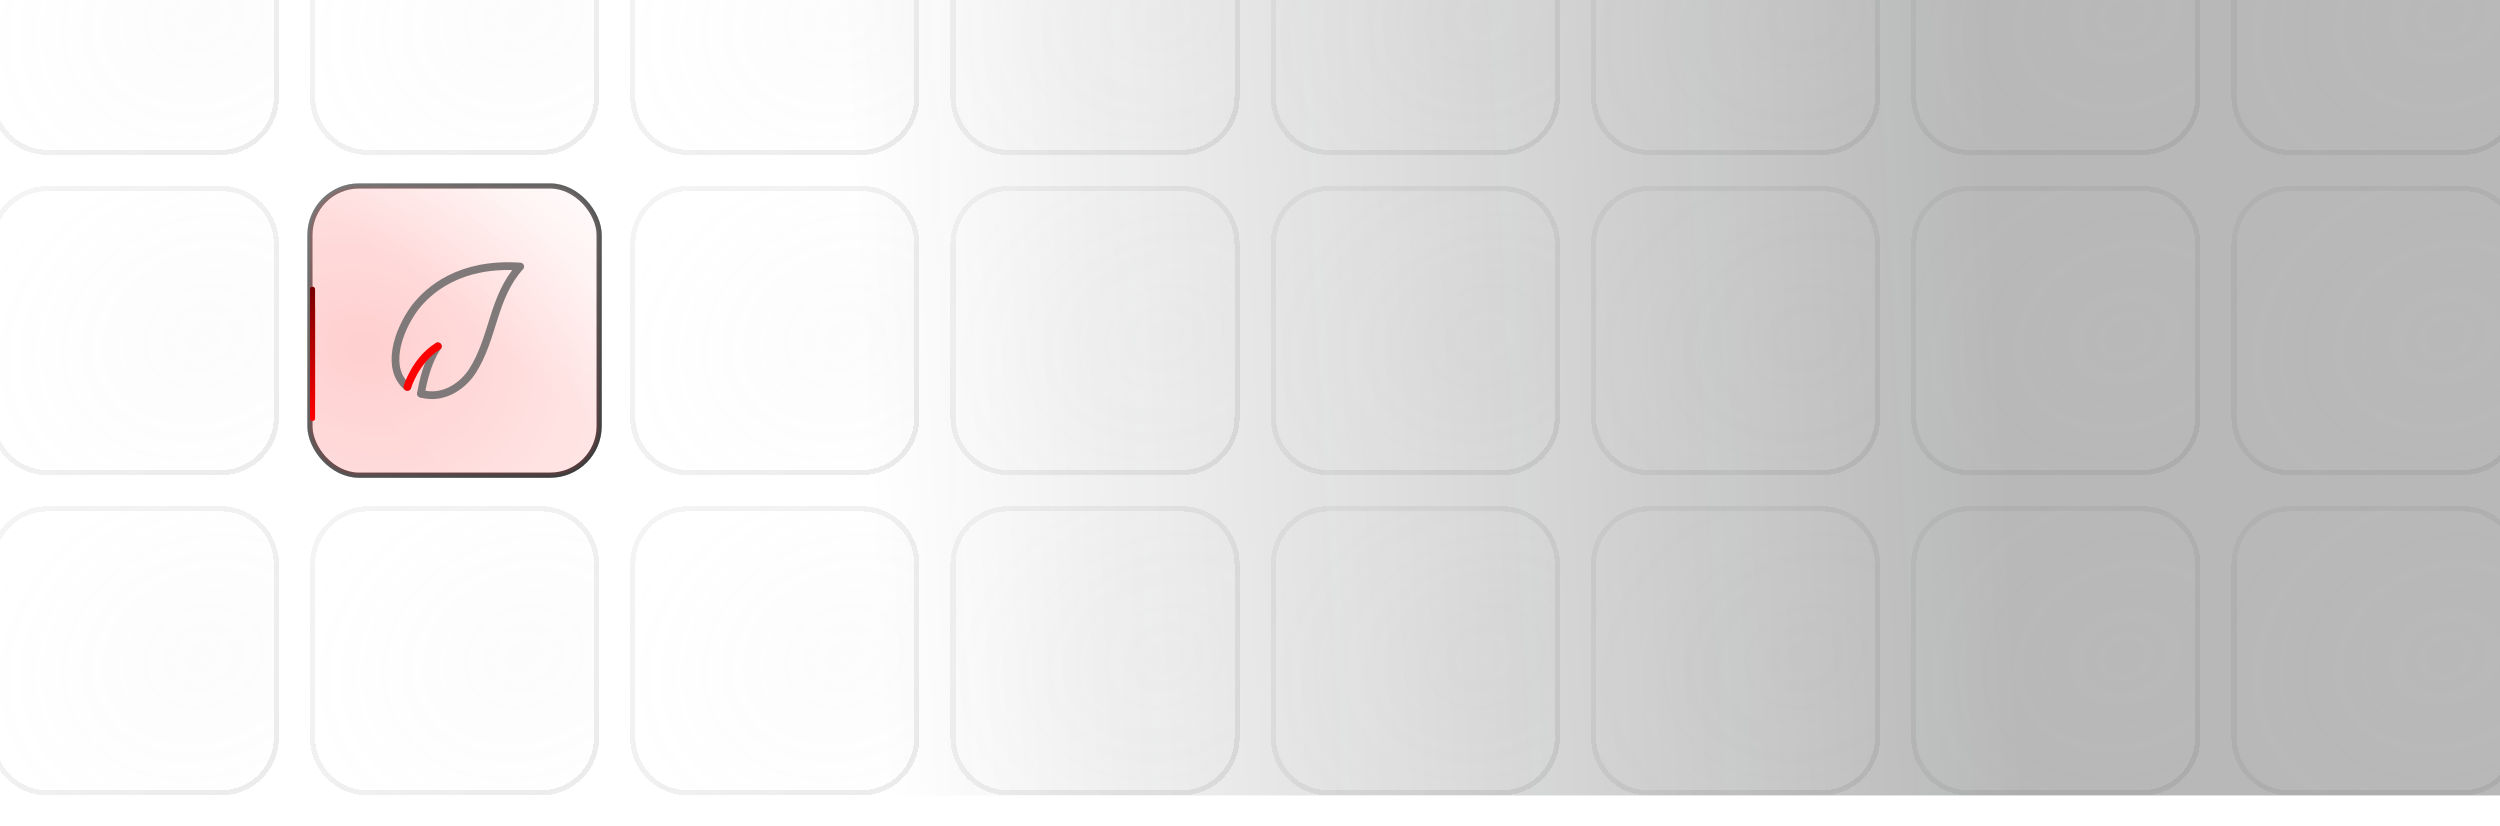 <?xml version="1.0" encoding="UTF-8"?> <svg xmlns="http://www.w3.org/2000/svg" width="484" height="160" viewBox="0 0 484 160" fill="none"><g style="mix-blend-mode:lighten"><rect width="540" height="180" transform="translate(488 154) rotate(-180)" fill="url(#paint0_linear_4415_3726)" fill-opacity="0.3"></rect><g filter="url(#filter0_d_4415_3726)"><path d="M443.2 154L476.8 154C482.986 154 488 148.986 488 142.8L488 109.2C488 103.014 482.986 98 476.8 98L443.2 98C437.014 98 432 103.014 432 109.2L432 142.8C432 148.986 437.014 154 443.2 154Z" fill="url(#paint1_radial_4415_3726)" fill-opacity="0.1" shape-rendering="crispEdges"></path><path d="M476.8 153.5L443.2 153.5C437.291 153.5 432.5 148.71 432.5 142.8L432.5 109.2C432.5 103.291 437.291 98.5 443.2 98.5L476.8 98.5C482.709 98.5 487.5 103.291 487.5 109.2L487.5 142.8C487.5 148.71 482.709 153.5 476.8 153.5Z" stroke="url(#paint2_linear_4415_3726)" stroke-opacity="0.1" shape-rendering="crispEdges"></path></g><g filter="url(#filter1_d_4415_3726)"><path d="M381.2 154L414.8 154C420.986 154 426 148.986 426 142.8L426 109.2C426 103.014 420.986 98 414.8 98L381.2 98C375.014 98 370 103.014 370 109.2L370 142.8C370 148.986 375.014 154 381.2 154Z" fill="url(#paint3_radial_4415_3726)" fill-opacity="0.1" shape-rendering="crispEdges"></path><path d="M414.8 153.5L381.2 153.5C375.291 153.5 370.5 148.71 370.5 142.8L370.5 109.2C370.5 103.291 375.291 98.5 381.2 98.5L414.8 98.5C420.709 98.5 425.5 103.291 425.5 109.2L425.5 142.8C425.5 148.71 420.709 153.5 414.8 153.5Z" stroke="url(#paint4_linear_4415_3726)" stroke-opacity="0.1" shape-rendering="crispEdges"></path></g><g filter="url(#filter2_d_4415_3726)"><path d="M319.2 154L352.8 154C358.986 154 364 148.986 364 142.8L364 109.2C364 103.014 358.986 98 352.8 98L319.2 98C313.014 98 308 103.014 308 109.2L308 142.8C308 148.986 313.014 154 319.2 154Z" fill="url(#paint5_radial_4415_3726)" fill-opacity="0.1" shape-rendering="crispEdges"></path><path d="M352.8 153.5L319.2 153.5C313.291 153.5 308.5 148.71 308.5 142.8L308.5 109.2C308.5 103.291 313.291 98.5 319.2 98.5L352.8 98.5C358.709 98.5 363.5 103.291 363.5 109.2L363.5 142.8C363.5 148.71 358.709 153.5 352.8 153.5Z" stroke="url(#paint6_linear_4415_3726)" stroke-opacity="0.1" shape-rendering="crispEdges"></path></g><g filter="url(#filter3_d_4415_3726)"><path d="M257.2 154L290.8 154C296.986 154 302 148.986 302 142.8L302 109.2C302 103.014 296.986 98 290.8 98L257.2 98C251.014 98 246 103.014 246 109.2L246 142.8C246 148.986 251.014 154 257.2 154Z" fill="url(#paint7_radial_4415_3726)" fill-opacity="0.1" shape-rendering="crispEdges"></path><path d="M290.8 153.5L257.2 153.5C251.291 153.5 246.5 148.709 246.5 142.8L246.5 109.2C246.5 103.291 251.291 98.5 257.2 98.5L290.8 98.5C296.709 98.5 301.5 103.291 301.5 109.2L301.5 142.8C301.5 148.709 296.709 153.5 290.8 153.5Z" stroke="url(#paint8_linear_4415_3726)" stroke-opacity="0.1" shape-rendering="crispEdges"></path></g><g filter="url(#filter4_d_4415_3726)"><path d="M195.2 154L228.8 154C234.986 154 240 148.986 240 142.8L240 109.2C240 103.014 234.986 98 228.8 98L195.2 98C189.014 98 184 103.014 184 109.2L184 142.8C184 148.986 189.014 154 195.2 154Z" fill="url(#paint9_radial_4415_3726)" fill-opacity="0.1" shape-rendering="crispEdges"></path><path d="M228.8 153.5L195.2 153.5C189.291 153.5 184.5 148.709 184.5 142.8L184.5 109.2C184.5 103.291 189.291 98.5 195.2 98.5L228.8 98.5C234.709 98.5 239.5 103.291 239.5 109.2L239.5 142.8C239.5 148.709 234.709 153.5 228.8 153.5Z" stroke="url(#paint10_linear_4415_3726)" stroke-opacity="0.1" shape-rendering="crispEdges"></path></g><g filter="url(#filter5_d_4415_3726)"><path d="M133.2 154L166.8 154C172.986 154 178 148.986 178 142.8L178 109.2C178 103.014 172.986 98 166.8 98L133.2 98C127.014 98 122 103.014 122 109.2L122 142.8C122 148.986 127.014 154 133.2 154Z" fill="url(#paint11_radial_4415_3726)" fill-opacity="0.1" shape-rendering="crispEdges"></path><path d="M166.8 153.5L133.2 153.5C127.291 153.5 122.5 148.709 122.5 142.8L122.5 109.2C122.5 103.291 127.291 98.5 133.2 98.5L166.8 98.5C172.709 98.5 177.5 103.291 177.5 109.2L177.5 142.8C177.5 148.709 172.709 153.5 166.8 153.5Z" stroke="url(#paint12_linear_4415_3726)" stroke-opacity="0.1" shape-rendering="crispEdges"></path></g><g filter="url(#filter6_d_4415_3726)"><path d="M71.2 154L104.8 154C110.986 154 116 148.986 116 142.8L116 109.2C116 103.014 110.986 98 104.8 98L71.2 98C65.014 98 60 103.014 60 109.2L60 142.8C60 148.986 65.014 154 71.2 154Z" fill="url(#paint13_radial_4415_3726)" fill-opacity="0.1" shape-rendering="crispEdges"></path><path d="M104.8 153.5L71.2 153.5C65.291 153.5 60.5 148.709 60.5 142.8L60.5 109.2C60.5 103.291 65.291 98.5 71.2 98.5L104.8 98.5C110.709 98.5 115.5 103.291 115.5 109.2L115.5 142.8C115.5 148.709 110.709 153.5 104.8 153.5Z" stroke="url(#paint14_linear_4415_3726)" stroke-opacity="0.1" shape-rendering="crispEdges"></path></g><g filter="url(#filter7_d_4415_3726)"><path d="M9.2 154L42.8 154C48.986 154 54 148.986 54 142.8L54 109.2C54 103.014 48.986 98 42.8 98L9.2 98C3.014 98 -2 103.014 -2 109.2L-2 142.8C-2 148.986 3.014 154 9.2 154Z" fill="url(#paint15_radial_4415_3726)" fill-opacity="0.1" shape-rendering="crispEdges"></path><path d="M42.8 153.5L9.2 153.5C3.291 153.5 -1.5 148.709 -1.5 142.8L-1.5 109.2C-1.5 103.291 3.291 98.5 9.2 98.5L42.8 98.5C48.709 98.5 53.5 103.291 53.5 109.2L53.5 142.8C53.5 148.709 48.709 153.5 42.8 153.5Z" stroke="url(#paint16_linear_4415_3726)" stroke-opacity="0.1" shape-rendering="crispEdges"></path></g><g filter="url(#filter8_d_4415_3726)"><path d="M443.2 92L476.8 92C482.986 92 488 86.986 488 80.8L488 47.2C488 41.014 482.986 36 476.8 36L443.2 36C437.014 36 432 41.014 432 47.2L432 80.8C432 86.986 437.014 92 443.2 92Z" fill="url(#paint17_radial_4415_3726)" fill-opacity="0.1" shape-rendering="crispEdges"></path><path d="M476.8 91.5L443.2 91.5C437.291 91.5 432.5 86.71 432.5 80.8L432.5 47.2C432.5 41.291 437.291 36.5 443.2 36.5L476.8 36.5C482.709 36.5 487.5 41.291 487.5 47.2L487.5 80.8C487.5 86.71 482.709 91.5 476.8 91.5Z" stroke="url(#paint18_linear_4415_3726)" stroke-opacity="0.1" shape-rendering="crispEdges"></path></g><g filter="url(#filter9_d_4415_3726)"><path d="M381.2 92L414.8 92C420.986 92 426 86.986 426 80.8L426 47.2C426 41.014 420.986 36 414.8 36L381.2 36C375.014 36 370 41.014 370 47.2L370 80.8C370 86.986 375.014 92 381.2 92Z" fill="url(#paint19_radial_4415_3726)" fill-opacity="0.1" shape-rendering="crispEdges"></path><path d="M414.8 91.5L381.2 91.5C375.291 91.5 370.5 86.71 370.5 80.8L370.5 47.2C370.5 41.291 375.291 36.5 381.2 36.5L414.8 36.5C420.709 36.5 425.5 41.291 425.5 47.2L425.5 80.8C425.5 86.71 420.709 91.5 414.8 91.5Z" stroke="url(#paint20_linear_4415_3726)" stroke-opacity="0.1" shape-rendering="crispEdges"></path></g><g filter="url(#filter10_d_4415_3726)"><path d="M319.2 92L352.8 92C358.986 92 364 86.986 364 80.8L364 47.2C364 41.014 358.986 36 352.8 36L319.2 36C313.014 36 308 41.014 308 47.2L308 80.8C308 86.986 313.014 92 319.2 92Z" fill="url(#paint21_radial_4415_3726)" fill-opacity="0.1" shape-rendering="crispEdges"></path><path d="M352.8 91.5L319.2 91.5C313.291 91.5 308.5 86.71 308.5 80.8L308.5 47.2C308.5 41.291 313.291 36.5 319.2 36.5L352.8 36.5C358.709 36.5 363.5 41.291 363.5 47.2L363.5 80.8C363.5 86.71 358.709 91.5 352.8 91.5Z" stroke="url(#paint22_linear_4415_3726)" stroke-opacity="0.1" shape-rendering="crispEdges"></path></g><g filter="url(#filter11_d_4415_3726)"><path d="M257.2 92L290.8 92C296.986 92 302 86.986 302 80.8L302 47.2C302 41.014 296.986 36 290.8 36L257.2 36C251.014 36 246 41.014 246 47.2L246 80.8C246 86.986 251.014 92 257.2 92Z" fill="url(#paint23_radial_4415_3726)" fill-opacity="0.1" shape-rendering="crispEdges"></path><path d="M290.8 91.5L257.2 91.5C251.291 91.5 246.5 86.71 246.5 80.8L246.5 47.2C246.5 41.291 251.291 36.5 257.2 36.5L290.8 36.5C296.709 36.5 301.5 41.291 301.5 47.2L301.5 80.8C301.5 86.71 296.709 91.5 290.8 91.5Z" stroke="url(#paint24_linear_4415_3726)" stroke-opacity="0.1" shape-rendering="crispEdges"></path></g><g filter="url(#filter12_d_4415_3726)"><path d="M195.2 92L228.8 92C234.986 92 240 86.986 240 80.8L240 47.2C240 41.014 234.986 36 228.8 36L195.2 36C189.014 36 184 41.014 184 47.2L184 80.8C184 86.986 189.014 92 195.2 92Z" fill="url(#paint25_radial_4415_3726)" fill-opacity="0.1" shape-rendering="crispEdges"></path><path d="M228.8 91.5L195.2 91.5C189.291 91.5 184.5 86.71 184.5 80.8L184.5 47.2C184.5 41.291 189.291 36.5 195.2 36.5L228.8 36.5C234.709 36.5 239.5 41.291 239.5 47.2L239.5 80.8C239.5 86.71 234.709 91.5 228.8 91.5Z" stroke="url(#paint26_linear_4415_3726)" stroke-opacity="0.1" shape-rendering="crispEdges"></path></g><g filter="url(#filter13_d_4415_3726)"><path d="M133.2 92L166.8 92C172.986 92 178 86.986 178 80.8L178 47.2C178 41.014 172.986 36 166.8 36L133.2 36C127.014 36 122 41.014 122 47.2L122 80.8C122 86.986 127.014 92 133.2 92Z" fill="url(#paint27_radial_4415_3726)" fill-opacity="0.1" shape-rendering="crispEdges"></path><path d="M166.8 91.5L133.2 91.5C127.291 91.5 122.5 86.71 122.5 80.8L122.5 47.2C122.5 41.291 127.291 36.5 133.2 36.5L166.8 36.5C172.709 36.5 177.5 41.291 177.5 47.2L177.5 80.8C177.5 86.71 172.709 91.5 166.8 91.5Z" stroke="url(#paint28_linear_4415_3726)" stroke-opacity="0.1" shape-rendering="crispEdges"></path></g><g filter="url(#filter14_d_4415_3726)"><rect x="116" y="92" width="56" height="56" rx="9.5" transform="rotate(-180 116 92)" fill="url(#paint29_radial_4415_3726)" fill-opacity="0.1"></rect><rect x="116" y="92" width="56" height="56" rx="9.5" transform="rotate(-180 116 92)" stroke="url(#paint30_linear_4415_3726)"></rect><rect x="116" y="92" width="56" height="56" rx="9.5" transform="rotate(-180 116 92)" stroke="black" stroke-opacity="0.2"></rect><g clip-path="url(#clip0_4415_3726)"><rect x="116" y="92" width="56" height="56" rx="9.5" transform="rotate(-180 116 92)" fill="url(#paint31_linear_4415_3726)" fill-opacity="0.1"></rect><rect x="116" y="92" width="56" height="56" rx="9.5" transform="rotate(-180 116 92)" fill="url(#paint32_linear_4415_3726)" fill-opacity="0.2"></rect><path d="M81.51 76.21C85.45 77.355 89.27 75.11 91.41 71.925C95.605 65.41 95.33 57.545 100.715 51.605C89.005 50.79 82.945 56.145 80.285 59.62C76.87 64.29 74.655 71.46 78.865 74.91" stroke="#807979" stroke-width="1.5" stroke-linecap="round" stroke-linejoin="round"></path><path d="M81.51 76.21C81.51 76.21 82.225 70.715 84.765 67.045" stroke="#807979" stroke-width="1.5" stroke-linecap="round" stroke-linejoin="round"></path><path d="M84.765 67.045C80.445 69.685 78.865 74.91 78.865 74.91" stroke="#FF0000" stroke-width="1.5" stroke-linecap="round" stroke-linejoin="round"></path><g filter="url(#filter16_f_4415_3726)"><line x1="60.5" y1="77.5" x2="60.5" y2="59.5" stroke="url(#paint33_linear_4415_3726)" stroke-linecap="round"></line></g><g filter="url(#filter17_f_4415_3726)"><path d="M60.5 81L60.5 56" stroke="url(#paint34_linear_4415_3726)" stroke-linecap="round"></path></g></g></g><g filter="url(#filter18_d_4415_3726)"><path d="M9.2 92L42.8 92C48.986 92 54 86.986 54 80.8L54 47.2C54 41.014 48.986 36 42.8 36L9.2 36C3.014 36 -2 41.014 -2 47.2L-2 80.8C-2 86.986 3.014 92 9.2 92Z" fill="url(#paint35_radial_4415_3726)" fill-opacity="0.1" shape-rendering="crispEdges"></path><path d="M42.8 91.5L9.2 91.5C3.291 91.5 -1.5 86.71 -1.5 80.8L-1.5 47.2C-1.5 41.291 3.291 36.5 9.2 36.5L42.8 36.5C48.709 36.5 53.5 41.291 53.5 47.2L53.5 80.8C53.5 86.71 48.709 91.5 42.8 91.5Z" stroke="url(#paint36_linear_4415_3726)" stroke-opacity="0.1" shape-rendering="crispEdges"></path></g><g filter="url(#filter19_d_4415_3726)"><path d="M443.2 30L476.8 30C482.986 30 488 24.986 488 18.8L488 -14.8C488 -20.985 482.986 -26 476.8 -26L443.2 -26C437.014 -26 432 -20.985 432 -14.8L432 18.8C432 24.986 437.014 30 443.2 30Z" fill="url(#paint37_radial_4415_3726)" fill-opacity="0.1" shape-rendering="crispEdges"></path><path d="M476.8 29.5L443.2 29.5C437.291 29.5 432.5 24.709 432.5 18.8L432.5 -14.8C432.5 -20.709 437.291 -25.5 443.2 -25.5L476.8 -25.5C482.709 -25.5 487.5 -20.709 487.5 -14.8L487.5 18.8C487.5 24.709 482.709 29.5 476.8 29.5Z" stroke="url(#paint38_linear_4415_3726)" stroke-opacity="0.1" shape-rendering="crispEdges"></path></g><g filter="url(#filter20_d_4415_3726)"><path d="M381.2 30L414.8 30C420.986 30 426 24.986 426 18.8L426 -14.8C426 -20.985 420.986 -26 414.8 -26L381.2 -26C375.014 -26 370 -20.985 370 -14.8L370 18.8C370 24.986 375.014 30 381.2 30Z" fill="url(#paint39_radial_4415_3726)" fill-opacity="0.1" shape-rendering="crispEdges"></path><path d="M414.8 29.5L381.2 29.5C375.291 29.5 370.5 24.709 370.5 18.8L370.5 -14.8C370.5 -20.709 375.291 -25.5 381.2 -25.5L414.8 -25.5C420.709 -25.5 425.5 -20.709 425.5 -14.8L425.5 18.8C425.5 24.709 420.709 29.5 414.8 29.5Z" stroke="url(#paint40_linear_4415_3726)" stroke-opacity="0.1" shape-rendering="crispEdges"></path></g><g filter="url(#filter21_d_4415_3726)"><path d="M319.2 30L352.8 30C358.986 30 364 24.986 364 18.8L364 -14.8C364 -20.985 358.986 -26 352.8 -26L319.2 -26C313.014 -26 308 -20.985 308 -14.8L308 18.8C308 24.986 313.014 30 319.2 30Z" fill="url(#paint41_radial_4415_3726)" fill-opacity="0.1" shape-rendering="crispEdges"></path><path d="M352.8 29.5L319.2 29.5C313.291 29.5 308.5 24.709 308.5 18.8L308.5 -14.8C308.5 -20.709 313.291 -25.5 319.2 -25.5L352.8 -25.5C358.709 -25.5 363.5 -20.709 363.5 -14.8L363.5 18.8C363.5 24.709 358.709 29.5 352.8 29.5Z" stroke="url(#paint42_linear_4415_3726)" stroke-opacity="0.1" shape-rendering="crispEdges"></path></g><g filter="url(#filter22_d_4415_3726)"><path d="M257.2 30L290.8 30C296.986 30 302 24.986 302 18.8L302 -14.8C302 -20.985 296.986 -26 290.8 -26L257.2 -26C251.014 -26 246 -20.985 246 -14.8L246 18.8C246 24.986 251.014 30 257.2 30Z" fill="url(#paint43_radial_4415_3726)" fill-opacity="0.1" shape-rendering="crispEdges"></path><path d="M290.8 29.5L257.2 29.5C251.291 29.5 246.5 24.709 246.5 18.8L246.5 -14.8C246.5 -20.709 251.291 -25.5 257.2 -25.5L290.8 -25.5C296.709 -25.5 301.5 -20.709 301.5 -14.8L301.5 18.8C301.5 24.709 296.709 29.5 290.8 29.5Z" stroke="url(#paint44_linear_4415_3726)" stroke-opacity="0.1" shape-rendering="crispEdges"></path></g><g filter="url(#filter23_d_4415_3726)"><path d="M195.2 30L228.8 30C234.986 30 240 24.986 240 18.8L240 -14.8C240 -20.985 234.986 -26 228.8 -26L195.2 -26C189.014 -26 184 -20.985 184 -14.8L184 18.8C184 24.986 189.014 30 195.2 30Z" fill="url(#paint45_radial_4415_3726)" fill-opacity="0.1" shape-rendering="crispEdges"></path><path d="M228.8 29.5L195.2 29.5C189.291 29.5 184.5 24.709 184.5 18.8L184.5 -14.8C184.5 -20.709 189.291 -25.5 195.2 -25.5L228.8 -25.5C234.709 -25.5 239.5 -20.709 239.5 -14.8L239.5 18.8C239.5 24.709 234.709 29.5 228.8 29.5Z" stroke="url(#paint46_linear_4415_3726)" stroke-opacity="0.1" shape-rendering="crispEdges"></path></g><g filter="url(#filter24_d_4415_3726)"><path d="M133.2 30L166.8 30C172.986 30 178 24.986 178 18.8L178 -14.8C178 -20.985 172.986 -26 166.8 -26L133.2 -26C127.014 -26 122 -20.985 122 -14.8L122 18.8C122 24.986 127.014 30 133.2 30Z" fill="url(#paint47_radial_4415_3726)" fill-opacity="0.1" shape-rendering="crispEdges"></path><path d="M166.8 29.5L133.2 29.5C127.291 29.5 122.5 24.709 122.5 18.8L122.5 -14.8C122.5 -20.709 127.291 -25.5 133.2 -25.5L166.8 -25.5C172.709 -25.5 177.5 -20.709 177.5 -14.8L177.5 18.8C177.5 24.709 172.709 29.5 166.8 29.5Z" stroke="url(#paint48_linear_4415_3726)" stroke-opacity="0.1" shape-rendering="crispEdges"></path></g><g filter="url(#filter25_d_4415_3726)"><path d="M71.2 30L104.8 30C110.986 30 116 24.986 116 18.8L116 -14.8C116 -20.986 110.986 -26 104.8 -26L71.2 -26C65.014 -26 60 -20.986 60 -14.8L60 18.8C60 24.986 65.014 30 71.2 30Z" fill="url(#paint49_radial_4415_3726)" fill-opacity="0.1" shape-rendering="crispEdges"></path><path d="M104.8 29.5L71.2 29.5C65.291 29.5 60.5 24.709 60.5 18.8L60.5 -14.8C60.5 -20.709 65.291 -25.5 71.2 -25.5L104.8 -25.5C110.709 -25.5 115.5 -20.709 115.5 -14.8L115.5 18.8C115.5 24.709 110.709 29.5 104.8 29.5Z" stroke="url(#paint50_linear_4415_3726)" stroke-opacity="0.1" shape-rendering="crispEdges"></path></g><g filter="url(#filter26_d_4415_3726)"><path d="M9.2 30L42.8 30C48.986 30 54 24.986 54 18.8L54 -14.8C54 -20.986 48.986 -26 42.8 -26L9.2 -26C3.014 -26 -2 -20.986 -2 -14.8L-2 18.8C-2 24.986 3.014 30 9.2 30Z" fill="url(#paint51_radial_4415_3726)" fill-opacity="0.1" shape-rendering="crispEdges"></path><path d="M42.8 29.5L9.2 29.5C3.291 29.5 -1.5 24.709 -1.5 18.8L-1.5 -14.8C-1.5 -20.709 3.291 -25.5 9.2 -25.5L42.8 -25.5C48.709 -25.5 53.5 -20.709 53.5 -14.8L53.5 18.8C53.5 24.709 48.709 29.5 42.8 29.5Z" stroke="url(#paint52_linear_4415_3726)" stroke-opacity="0.1" shape-rendering="crispEdges"></path></g></g><defs><filter id="filter0_d_4415_3726" x="426" y="92" width="68" height="68" filterUnits="userSpaceOnUse" color-interpolation-filters="sRGB"><feFlood flood-opacity="0" result="BackgroundImageFix"></feFlood><feColorMatrix in="SourceAlpha" type="matrix" values="0 0 0 0 0 0 0 0 0 0 0 0 0 0 0 0 0 0 127 0" result="hardAlpha"></feColorMatrix><feOffset></feOffset><feGaussianBlur stdDeviation="3"></feGaussianBlur><feComposite in2="hardAlpha" operator="out"></feComposite><feColorMatrix type="matrix" values="0 0 0 0 0 0 0 0 0 0 0 0 0 0 0 0 0 0 0.18 0"></feColorMatrix><feBlend mode="normal" in2="BackgroundImageFix" result="effect1_dropShadow_4415_3726"></feBlend><feBlend mode="normal" in="SourceGraphic" in2="effect1_dropShadow_4415_3726" result="shape"></feBlend></filter><filter id="filter1_d_4415_3726" x="364" y="92" width="68" height="68" filterUnits="userSpaceOnUse" color-interpolation-filters="sRGB"><feFlood flood-opacity="0" result="BackgroundImageFix"></feFlood><feColorMatrix in="SourceAlpha" type="matrix" values="0 0 0 0 0 0 0 0 0 0 0 0 0 0 0 0 0 0 127 0" result="hardAlpha"></feColorMatrix><feOffset></feOffset><feGaussianBlur stdDeviation="3"></feGaussianBlur><feComposite in2="hardAlpha" operator="out"></feComposite><feColorMatrix type="matrix" values="0 0 0 0 0 0 0 0 0 0 0 0 0 0 0 0 0 0 0.18 0"></feColorMatrix><feBlend mode="normal" in2="BackgroundImageFix" result="effect1_dropShadow_4415_3726"></feBlend><feBlend mode="normal" in="SourceGraphic" in2="effect1_dropShadow_4415_3726" result="shape"></feBlend></filter><filter id="filter2_d_4415_3726" x="302" y="92" width="68" height="68" filterUnits="userSpaceOnUse" color-interpolation-filters="sRGB"><feFlood flood-opacity="0" result="BackgroundImageFix"></feFlood><feColorMatrix in="SourceAlpha" type="matrix" values="0 0 0 0 0 0 0 0 0 0 0 0 0 0 0 0 0 0 127 0" result="hardAlpha"></feColorMatrix><feOffset></feOffset><feGaussianBlur stdDeviation="3"></feGaussianBlur><feComposite in2="hardAlpha" operator="out"></feComposite><feColorMatrix type="matrix" values="0 0 0 0 0 0 0 0 0 0 0 0 0 0 0 0 0 0 0.18 0"></feColorMatrix><feBlend mode="normal" in2="BackgroundImageFix" result="effect1_dropShadow_4415_3726"></feBlend><feBlend mode="normal" in="SourceGraphic" in2="effect1_dropShadow_4415_3726" result="shape"></feBlend></filter><filter id="filter3_d_4415_3726" x="240" y="92" width="68" height="68" filterUnits="userSpaceOnUse" color-interpolation-filters="sRGB"><feFlood flood-opacity="0" result="BackgroundImageFix"></feFlood><feColorMatrix in="SourceAlpha" type="matrix" values="0 0 0 0 0 0 0 0 0 0 0 0 0 0 0 0 0 0 127 0" result="hardAlpha"></feColorMatrix><feOffset></feOffset><feGaussianBlur stdDeviation="3"></feGaussianBlur><feComposite in2="hardAlpha" operator="out"></feComposite><feColorMatrix type="matrix" values="0 0 0 0 0 0 0 0 0 0 0 0 0 0 0 0 0 0 0.18 0"></feColorMatrix><feBlend mode="normal" in2="BackgroundImageFix" result="effect1_dropShadow_4415_3726"></feBlend><feBlend mode="normal" in="SourceGraphic" in2="effect1_dropShadow_4415_3726" result="shape"></feBlend></filter><filter id="filter4_d_4415_3726" x="178" y="92" width="68" height="68" filterUnits="userSpaceOnUse" color-interpolation-filters="sRGB"><feFlood flood-opacity="0" result="BackgroundImageFix"></feFlood><feColorMatrix in="SourceAlpha" type="matrix" values="0 0 0 0 0 0 0 0 0 0 0 0 0 0 0 0 0 0 127 0" result="hardAlpha"></feColorMatrix><feOffset></feOffset><feGaussianBlur stdDeviation="3"></feGaussianBlur><feComposite in2="hardAlpha" operator="out"></feComposite><feColorMatrix type="matrix" values="0 0 0 0 0 0 0 0 0 0 0 0 0 0 0 0 0 0 0.18 0"></feColorMatrix><feBlend mode="normal" in2="BackgroundImageFix" result="effect1_dropShadow_4415_3726"></feBlend><feBlend mode="normal" in="SourceGraphic" in2="effect1_dropShadow_4415_3726" result="shape"></feBlend></filter><filter id="filter5_d_4415_3726" x="116" y="92" width="68" height="68" filterUnits="userSpaceOnUse" color-interpolation-filters="sRGB"><feFlood flood-opacity="0" result="BackgroundImageFix"></feFlood><feColorMatrix in="SourceAlpha" type="matrix" values="0 0 0 0 0 0 0 0 0 0 0 0 0 0 0 0 0 0 127 0" result="hardAlpha"></feColorMatrix><feOffset></feOffset><feGaussianBlur stdDeviation="3"></feGaussianBlur><feComposite in2="hardAlpha" operator="out"></feComposite><feColorMatrix type="matrix" values="0 0 0 0 0 0 0 0 0 0 0 0 0 0 0 0 0 0 0.18 0"></feColorMatrix><feBlend mode="normal" in2="BackgroundImageFix" result="effect1_dropShadow_4415_3726"></feBlend><feBlend mode="normal" in="SourceGraphic" in2="effect1_dropShadow_4415_3726" result="shape"></feBlend></filter><filter id="filter6_d_4415_3726" x="54" y="92" width="68" height="68" filterUnits="userSpaceOnUse" color-interpolation-filters="sRGB"><feFlood flood-opacity="0" result="BackgroundImageFix"></feFlood><feColorMatrix in="SourceAlpha" type="matrix" values="0 0 0 0 0 0 0 0 0 0 0 0 0 0 0 0 0 0 127 0" result="hardAlpha"></feColorMatrix><feOffset></feOffset><feGaussianBlur stdDeviation="3"></feGaussianBlur><feComposite in2="hardAlpha" operator="out"></feComposite><feColorMatrix type="matrix" values="0 0 0 0 0 0 0 0 0 0 0 0 0 0 0 0 0 0 0.18 0"></feColorMatrix><feBlend mode="normal" in2="BackgroundImageFix" result="effect1_dropShadow_4415_3726"></feBlend><feBlend mode="normal" in="SourceGraphic" in2="effect1_dropShadow_4415_3726" result="shape"></feBlend></filter><filter id="filter7_d_4415_3726" x="-8" y="92" width="68" height="68" filterUnits="userSpaceOnUse" color-interpolation-filters="sRGB"><feFlood flood-opacity="0" result="BackgroundImageFix"></feFlood><feColorMatrix in="SourceAlpha" type="matrix" values="0 0 0 0 0 0 0 0 0 0 0 0 0 0 0 0 0 0 127 0" result="hardAlpha"></feColorMatrix><feOffset></feOffset><feGaussianBlur stdDeviation="3"></feGaussianBlur><feComposite in2="hardAlpha" operator="out"></feComposite><feColorMatrix type="matrix" values="0 0 0 0 0 0 0 0 0 0 0 0 0 0 0 0 0 0 0.18 0"></feColorMatrix><feBlend mode="normal" in2="BackgroundImageFix" result="effect1_dropShadow_4415_3726"></feBlend><feBlend mode="normal" in="SourceGraphic" in2="effect1_dropShadow_4415_3726" result="shape"></feBlend></filter><filter id="filter8_d_4415_3726" x="426" y="30" width="68" height="68" filterUnits="userSpaceOnUse" color-interpolation-filters="sRGB"><feFlood flood-opacity="0" result="BackgroundImageFix"></feFlood><feColorMatrix in="SourceAlpha" type="matrix" values="0 0 0 0 0 0 0 0 0 0 0 0 0 0 0 0 0 0 127 0" result="hardAlpha"></feColorMatrix><feOffset></feOffset><feGaussianBlur stdDeviation="3"></feGaussianBlur><feComposite in2="hardAlpha" operator="out"></feComposite><feColorMatrix type="matrix" values="0 0 0 0 0 0 0 0 0 0 0 0 0 0 0 0 0 0 0.18 0"></feColorMatrix><feBlend mode="normal" in2="BackgroundImageFix" result="effect1_dropShadow_4415_3726"></feBlend><feBlend mode="normal" in="SourceGraphic" in2="effect1_dropShadow_4415_3726" result="shape"></feBlend></filter><filter id="filter9_d_4415_3726" x="364" y="30" width="68" height="68" filterUnits="userSpaceOnUse" color-interpolation-filters="sRGB"><feFlood flood-opacity="0" result="BackgroundImageFix"></feFlood><feColorMatrix in="SourceAlpha" type="matrix" values="0 0 0 0 0 0 0 0 0 0 0 0 0 0 0 0 0 0 127 0" result="hardAlpha"></feColorMatrix><feOffset></feOffset><feGaussianBlur stdDeviation="3"></feGaussianBlur><feComposite in2="hardAlpha" operator="out"></feComposite><feColorMatrix type="matrix" values="0 0 0 0 0 0 0 0 0 0 0 0 0 0 0 0 0 0 0.18 0"></feColorMatrix><feBlend mode="normal" in2="BackgroundImageFix" result="effect1_dropShadow_4415_3726"></feBlend><feBlend mode="normal" in="SourceGraphic" in2="effect1_dropShadow_4415_3726" result="shape"></feBlend></filter><filter id="filter10_d_4415_3726" x="302" y="30" width="68" height="68" filterUnits="userSpaceOnUse" color-interpolation-filters="sRGB"><feFlood flood-opacity="0" result="BackgroundImageFix"></feFlood><feColorMatrix in="SourceAlpha" type="matrix" values="0 0 0 0 0 0 0 0 0 0 0 0 0 0 0 0 0 0 127 0" result="hardAlpha"></feColorMatrix><feOffset></feOffset><feGaussianBlur stdDeviation="3"></feGaussianBlur><feComposite in2="hardAlpha" operator="out"></feComposite><feColorMatrix type="matrix" values="0 0 0 0 0 0 0 0 0 0 0 0 0 0 0 0 0 0 0.18 0"></feColorMatrix><feBlend mode="normal" in2="BackgroundImageFix" result="effect1_dropShadow_4415_3726"></feBlend><feBlend mode="normal" in="SourceGraphic" in2="effect1_dropShadow_4415_3726" result="shape"></feBlend></filter><filter id="filter11_d_4415_3726" x="240" y="30" width="68" height="68" filterUnits="userSpaceOnUse" color-interpolation-filters="sRGB"><feFlood flood-opacity="0" result="BackgroundImageFix"></feFlood><feColorMatrix in="SourceAlpha" type="matrix" values="0 0 0 0 0 0 0 0 0 0 0 0 0 0 0 0 0 0 127 0" result="hardAlpha"></feColorMatrix><feOffset></feOffset><feGaussianBlur stdDeviation="3"></feGaussianBlur><feComposite in2="hardAlpha" operator="out"></feComposite><feColorMatrix type="matrix" values="0 0 0 0 0 0 0 0 0 0 0 0 0 0 0 0 0 0 0.18 0"></feColorMatrix><feBlend mode="normal" in2="BackgroundImageFix" result="effect1_dropShadow_4415_3726"></feBlend><feBlend mode="normal" in="SourceGraphic" in2="effect1_dropShadow_4415_3726" result="shape"></feBlend></filter><filter id="filter12_d_4415_3726" x="178" y="30" width="68" height="68" filterUnits="userSpaceOnUse" color-interpolation-filters="sRGB"><feFlood flood-opacity="0" result="BackgroundImageFix"></feFlood><feColorMatrix in="SourceAlpha" type="matrix" values="0 0 0 0 0 0 0 0 0 0 0 0 0 0 0 0 0 0 127 0" result="hardAlpha"></feColorMatrix><feOffset></feOffset><feGaussianBlur stdDeviation="3"></feGaussianBlur><feComposite in2="hardAlpha" operator="out"></feComposite><feColorMatrix type="matrix" values="0 0 0 0 0 0 0 0 0 0 0 0 0 0 0 0 0 0 0.18 0"></feColorMatrix><feBlend mode="normal" in2="BackgroundImageFix" result="effect1_dropShadow_4415_3726"></feBlend><feBlend mode="normal" in="SourceGraphic" in2="effect1_dropShadow_4415_3726" result="shape"></feBlend></filter><filter id="filter13_d_4415_3726" x="116" y="30" width="68" height="68" filterUnits="userSpaceOnUse" color-interpolation-filters="sRGB"><feFlood flood-opacity="0" result="BackgroundImageFix"></feFlood><feColorMatrix in="SourceAlpha" type="matrix" values="0 0 0 0 0 0 0 0 0 0 0 0 0 0 0 0 0 0 127 0" result="hardAlpha"></feColorMatrix><feOffset></feOffset><feGaussianBlur stdDeviation="3"></feGaussianBlur><feComposite in2="hardAlpha" operator="out"></feComposite><feColorMatrix type="matrix" values="0 0 0 0 0 0 0 0 0 0 0 0 0 0 0 0 0 0 0.18 0"></feColorMatrix><feBlend mode="normal" in2="BackgroundImageFix" result="effect1_dropShadow_4415_3726"></feBlend><feBlend mode="normal" in="SourceGraphic" in2="effect1_dropShadow_4415_3726" result="shape"></feBlend></filter><filter id="filter14_d_4415_3726" x="54" y="30" width="68" height="68" filterUnits="userSpaceOnUse" color-interpolation-filters="sRGB"><feFlood flood-opacity="0" result="BackgroundImageFix"></feFlood><feColorMatrix in="SourceAlpha" type="matrix" values="0 0 0 0 0 0 0 0 0 0 0 0 0 0 0 0 0 0 127 0" result="hardAlpha"></feColorMatrix><feOffset></feOffset><feGaussianBlur stdDeviation="3"></feGaussianBlur><feComposite in2="hardAlpha" operator="out"></feComposite><feColorMatrix type="matrix" values="0 0 0 0 0 0 0 0 0 0 0 0 0 0 0 0 0 0 0.18 0"></feColorMatrix><feBlend mode="normal" in2="BackgroundImageFix" result="effect1_dropShadow_4415_3726"></feBlend><feBlend mode="normal" in="SourceGraphic" in2="effect1_dropShadow_4415_3726" result="shape"></feBlend></filter><filter id="filter16_f_4415_3726" x="56" y="55" width="9" height="27" filterUnits="userSpaceOnUse" color-interpolation-filters="sRGB"><feFlood flood-opacity="0" result="BackgroundImageFix"></feFlood><feBlend mode="normal" in="SourceGraphic" in2="BackgroundImageFix" result="shape"></feBlend><feGaussianBlur stdDeviation="2" result="effect1_foregroundBlur_4415_3726"></feGaussianBlur></filter><filter id="filter17_f_4415_3726" x="58" y="53.5" width="5" height="30" filterUnits="userSpaceOnUse" color-interpolation-filters="sRGB"><feFlood flood-opacity="0" result="BackgroundImageFix"></feFlood><feBlend mode="normal" in="SourceGraphic" in2="BackgroundImageFix" result="shape"></feBlend><feGaussianBlur stdDeviation="1" result="effect1_foregroundBlur_4415_3726"></feGaussianBlur></filter><filter id="filter18_d_4415_3726" x="-8" y="30" width="68" height="68" filterUnits="userSpaceOnUse" color-interpolation-filters="sRGB"><feFlood flood-opacity="0" result="BackgroundImageFix"></feFlood><feColorMatrix in="SourceAlpha" type="matrix" values="0 0 0 0 0 0 0 0 0 0 0 0 0 0 0 0 0 0 127 0" result="hardAlpha"></feColorMatrix><feOffset></feOffset><feGaussianBlur stdDeviation="3"></feGaussianBlur><feComposite in2="hardAlpha" operator="out"></feComposite><feColorMatrix type="matrix" values="0 0 0 0 0 0 0 0 0 0 0 0 0 0 0 0 0 0 0.18 0"></feColorMatrix><feBlend mode="normal" in2="BackgroundImageFix" result="effect1_dropShadow_4415_3726"></feBlend><feBlend mode="normal" in="SourceGraphic" in2="effect1_dropShadow_4415_3726" result="shape"></feBlend></filter><filter id="filter19_d_4415_3726" x="426" y="-32" width="68" height="68" filterUnits="userSpaceOnUse" color-interpolation-filters="sRGB"><feFlood flood-opacity="0" result="BackgroundImageFix"></feFlood><feColorMatrix in="SourceAlpha" type="matrix" values="0 0 0 0 0 0 0 0 0 0 0 0 0 0 0 0 0 0 127 0" result="hardAlpha"></feColorMatrix><feOffset></feOffset><feGaussianBlur stdDeviation="3"></feGaussianBlur><feComposite in2="hardAlpha" operator="out"></feComposite><feColorMatrix type="matrix" values="0 0 0 0 0 0 0 0 0 0 0 0 0 0 0 0 0 0 0.18 0"></feColorMatrix><feBlend mode="normal" in2="BackgroundImageFix" result="effect1_dropShadow_4415_3726"></feBlend><feBlend mode="normal" in="SourceGraphic" in2="effect1_dropShadow_4415_3726" result="shape"></feBlend></filter><filter id="filter20_d_4415_3726" x="364" y="-32" width="68" height="68" filterUnits="userSpaceOnUse" color-interpolation-filters="sRGB"><feFlood flood-opacity="0" result="BackgroundImageFix"></feFlood><feColorMatrix in="SourceAlpha" type="matrix" values="0 0 0 0 0 0 0 0 0 0 0 0 0 0 0 0 0 0 127 0" result="hardAlpha"></feColorMatrix><feOffset></feOffset><feGaussianBlur stdDeviation="3"></feGaussianBlur><feComposite in2="hardAlpha" operator="out"></feComposite><feColorMatrix type="matrix" values="0 0 0 0 0 0 0 0 0 0 0 0 0 0 0 0 0 0 0.18 0"></feColorMatrix><feBlend mode="normal" in2="BackgroundImageFix" result="effect1_dropShadow_4415_3726"></feBlend><feBlend mode="normal" in="SourceGraphic" in2="effect1_dropShadow_4415_3726" result="shape"></feBlend></filter><filter id="filter21_d_4415_3726" x="302" y="-32" width="68" height="68" filterUnits="userSpaceOnUse" color-interpolation-filters="sRGB"><feFlood flood-opacity="0" result="BackgroundImageFix"></feFlood><feColorMatrix in="SourceAlpha" type="matrix" values="0 0 0 0 0 0 0 0 0 0 0 0 0 0 0 0 0 0 127 0" result="hardAlpha"></feColorMatrix><feOffset></feOffset><feGaussianBlur stdDeviation="3"></feGaussianBlur><feComposite in2="hardAlpha" operator="out"></feComposite><feColorMatrix type="matrix" values="0 0 0 0 0 0 0 0 0 0 0 0 0 0 0 0 0 0 0.18 0"></feColorMatrix><feBlend mode="normal" in2="BackgroundImageFix" result="effect1_dropShadow_4415_3726"></feBlend><feBlend mode="normal" in="SourceGraphic" in2="effect1_dropShadow_4415_3726" result="shape"></feBlend></filter><filter id="filter22_d_4415_3726" x="240" y="-32" width="68" height="68" filterUnits="userSpaceOnUse" color-interpolation-filters="sRGB"><feFlood flood-opacity="0" result="BackgroundImageFix"></feFlood><feColorMatrix in="SourceAlpha" type="matrix" values="0 0 0 0 0 0 0 0 0 0 0 0 0 0 0 0 0 0 127 0" result="hardAlpha"></feColorMatrix><feOffset></feOffset><feGaussianBlur stdDeviation="3"></feGaussianBlur><feComposite in2="hardAlpha" operator="out"></feComposite><feColorMatrix type="matrix" values="0 0 0 0 0 0 0 0 0 0 0 0 0 0 0 0 0 0 0.18 0"></feColorMatrix><feBlend mode="normal" in2="BackgroundImageFix" result="effect1_dropShadow_4415_3726"></feBlend><feBlend mode="normal" in="SourceGraphic" in2="effect1_dropShadow_4415_3726" result="shape"></feBlend></filter><filter id="filter23_d_4415_3726" x="178" y="-32" width="68" height="68" filterUnits="userSpaceOnUse" color-interpolation-filters="sRGB"><feFlood flood-opacity="0" result="BackgroundImageFix"></feFlood><feColorMatrix in="SourceAlpha" type="matrix" values="0 0 0 0 0 0 0 0 0 0 0 0 0 0 0 0 0 0 127 0" result="hardAlpha"></feColorMatrix><feOffset></feOffset><feGaussianBlur stdDeviation="3"></feGaussianBlur><feComposite in2="hardAlpha" operator="out"></feComposite><feColorMatrix type="matrix" values="0 0 0 0 0 0 0 0 0 0 0 0 0 0 0 0 0 0 0.18 0"></feColorMatrix><feBlend mode="normal" in2="BackgroundImageFix" result="effect1_dropShadow_4415_3726"></feBlend><feBlend mode="normal" in="SourceGraphic" in2="effect1_dropShadow_4415_3726" result="shape"></feBlend></filter><filter id="filter24_d_4415_3726" x="116" y="-32" width="68" height="68" filterUnits="userSpaceOnUse" color-interpolation-filters="sRGB"><feFlood flood-opacity="0" result="BackgroundImageFix"></feFlood><feColorMatrix in="SourceAlpha" type="matrix" values="0 0 0 0 0 0 0 0 0 0 0 0 0 0 0 0 0 0 127 0" result="hardAlpha"></feColorMatrix><feOffset></feOffset><feGaussianBlur stdDeviation="3"></feGaussianBlur><feComposite in2="hardAlpha" operator="out"></feComposite><feColorMatrix type="matrix" values="0 0 0 0 0 0 0 0 0 0 0 0 0 0 0 0 0 0 0.18 0"></feColorMatrix><feBlend mode="normal" in2="BackgroundImageFix" result="effect1_dropShadow_4415_3726"></feBlend><feBlend mode="normal" in="SourceGraphic" in2="effect1_dropShadow_4415_3726" result="shape"></feBlend></filter><filter id="filter25_d_4415_3726" x="54" y="-32" width="68" height="68" filterUnits="userSpaceOnUse" color-interpolation-filters="sRGB"><feFlood flood-opacity="0" result="BackgroundImageFix"></feFlood><feColorMatrix in="SourceAlpha" type="matrix" values="0 0 0 0 0 0 0 0 0 0 0 0 0 0 0 0 0 0 127 0" result="hardAlpha"></feColorMatrix><feOffset></feOffset><feGaussianBlur stdDeviation="3"></feGaussianBlur><feComposite in2="hardAlpha" operator="out"></feComposite><feColorMatrix type="matrix" values="0 0 0 0 0 0 0 0 0 0 0 0 0 0 0 0 0 0 0.18 0"></feColorMatrix><feBlend mode="normal" in2="BackgroundImageFix" result="effect1_dropShadow_4415_3726"></feBlend><feBlend mode="normal" in="SourceGraphic" in2="effect1_dropShadow_4415_3726" result="shape"></feBlend></filter><filter id="filter26_d_4415_3726" x="-8" y="-32" width="68" height="68" filterUnits="userSpaceOnUse" color-interpolation-filters="sRGB"><feFlood flood-opacity="0" result="BackgroundImageFix"></feFlood><feColorMatrix in="SourceAlpha" type="matrix" values="0 0 0 0 0 0 0 0 0 0 0 0 0 0 0 0 0 0 127 0" result="hardAlpha"></feColorMatrix><feOffset></feOffset><feGaussianBlur stdDeviation="3"></feGaussianBlur><feComposite in2="hardAlpha" operator="out"></feComposite><feColorMatrix type="matrix" values="0 0 0 0 0 0 0 0 0 0 0 0 0 0 0 0 0 0 0.18 0"></feColorMatrix><feBlend mode="normal" in2="BackgroundImageFix" result="effect1_dropShadow_4415_3726"></feBlend><feBlend mode="normal" in="SourceGraphic" in2="effect1_dropShadow_4415_3726" result="shape"></feBlend></filter><linearGradient id="paint0_linear_4415_3726" x1="321.5" y1="85" x2="102.5" y2="97" gradientUnits="userSpaceOnUse"><stop stop-color="#151516" stop-opacity="0"></stop><stop offset="1" stop-color="#131414"></stop></linearGradient><radialGradient id="paint1_radial_4415_3726" cx="0" cy="0" r="1" gradientUnits="userSpaceOnUse" gradientTransform="translate(473.417 127.167) rotate(-111.477) scale(38.238 46.416)"><stop stop-color="#BEBEBE" stop-opacity="0.45"></stop><stop offset="1" stop-color="#BEBEBE" stop-opacity="0"></stop></radialGradient><linearGradient id="paint2_linear_4415_3726" x1="512.104" y1="179.642" x2="423.381" y2="78.612" gradientUnits="userSpaceOnUse"><stop stop-color="#242424"></stop><stop offset="1" stop-color="#2F2F2F" stop-opacity="0.4"></stop></linearGradient><radialGradient id="paint3_radial_4415_3726" cx="0" cy="0" r="1" gradientUnits="userSpaceOnUse" gradientTransform="translate(411.417 127.167) rotate(-111.477) scale(38.238 46.416)"><stop stop-color="#BEBEBE" stop-opacity="0.45"></stop><stop offset="1" stop-color="#BEBEBE" stop-opacity="0"></stop></radialGradient><linearGradient id="paint4_linear_4415_3726" x1="450.104" y1="179.642" x2="361.381" y2="78.612" gradientUnits="userSpaceOnUse"><stop stop-color="#242424"></stop><stop offset="1" stop-color="#2F2F2F" stop-opacity="0.4"></stop></linearGradient><radialGradient id="paint5_radial_4415_3726" cx="0" cy="0" r="1" gradientUnits="userSpaceOnUse" gradientTransform="translate(349.417 127.167) rotate(-111.477) scale(38.238 46.416)"><stop stop-color="#BEBEBE" stop-opacity="0.45"></stop><stop offset="1" stop-color="#BEBEBE" stop-opacity="0"></stop></radialGradient><linearGradient id="paint6_linear_4415_3726" x1="388.104" y1="179.642" x2="299.381" y2="78.612" gradientUnits="userSpaceOnUse"><stop stop-color="#242424"></stop><stop offset="1" stop-color="#2F2F2F" stop-opacity="0.4"></stop></linearGradient><radialGradient id="paint7_radial_4415_3726" cx="0" cy="0" r="1" gradientUnits="userSpaceOnUse" gradientTransform="translate(287.417 127.167) rotate(-111.477) scale(38.238 46.416)"><stop stop-color="#BEBEBE" stop-opacity="0.45"></stop><stop offset="1" stop-color="#BEBEBE" stop-opacity="0"></stop></radialGradient><linearGradient id="paint8_linear_4415_3726" x1="326.104" y1="179.642" x2="237.381" y2="78.612" gradientUnits="userSpaceOnUse"><stop stop-color="#242424"></stop><stop offset="1" stop-color="#2F2F2F" stop-opacity="0.4"></stop></linearGradient><radialGradient id="paint9_radial_4415_3726" cx="0" cy="0" r="1" gradientUnits="userSpaceOnUse" gradientTransform="translate(225.417 127.167) rotate(-111.477) scale(38.238 46.416)"><stop stop-color="#BEBEBE" stop-opacity="0.45"></stop><stop offset="1" stop-color="#BEBEBE" stop-opacity="0"></stop></radialGradient><linearGradient id="paint10_linear_4415_3726" x1="264.104" y1="179.642" x2="175.381" y2="78.612" gradientUnits="userSpaceOnUse"><stop stop-color="#242424"></stop><stop offset="1" stop-color="#2F2F2F" stop-opacity="0.4"></stop></linearGradient><radialGradient id="paint11_radial_4415_3726" cx="0" cy="0" r="1" gradientUnits="userSpaceOnUse" gradientTransform="translate(163.417 127.167) rotate(-111.477) scale(38.238 46.416)"><stop stop-color="#BEBEBE" stop-opacity="0.45"></stop><stop offset="1" stop-color="#BEBEBE" stop-opacity="0"></stop></radialGradient><linearGradient id="paint12_linear_4415_3726" x1="202.104" y1="179.642" x2="113.381" y2="78.612" gradientUnits="userSpaceOnUse"><stop stop-color="#242424"></stop><stop offset="1" stop-color="#2F2F2F" stop-opacity="0.4"></stop></linearGradient><radialGradient id="paint13_radial_4415_3726" cx="0" cy="0" r="1" gradientUnits="userSpaceOnUse" gradientTransform="translate(101.417 127.167) rotate(-111.477) scale(38.238 46.416)"><stop stop-color="#BEBEBE" stop-opacity="0.45"></stop><stop offset="1" stop-color="#BEBEBE" stop-opacity="0"></stop></radialGradient><linearGradient id="paint14_linear_4415_3726" x1="140.104" y1="179.642" x2="51.381" y2="78.612" gradientUnits="userSpaceOnUse"><stop stop-color="#242424"></stop><stop offset="1" stop-color="#2F2F2F" stop-opacity="0.4"></stop></linearGradient><radialGradient id="paint15_radial_4415_3726" cx="0" cy="0" r="1" gradientUnits="userSpaceOnUse" gradientTransform="translate(39.417 127.167) rotate(-111.477) scale(38.238 46.416)"><stop stop-color="#BEBEBE" stop-opacity="0.45"></stop><stop offset="1" stop-color="#BEBEBE" stop-opacity="0"></stop></radialGradient><linearGradient id="paint16_linear_4415_3726" x1="78.104" y1="179.642" x2="-10.619" y2="78.612" gradientUnits="userSpaceOnUse"><stop stop-color="#242424"></stop><stop offset="1" stop-color="#2F2F2F" stop-opacity="0.4"></stop></linearGradient><radialGradient id="paint17_radial_4415_3726" cx="0" cy="0" r="1" gradientUnits="userSpaceOnUse" gradientTransform="translate(473.417 65.167) rotate(-111.477) scale(38.238 46.416)"><stop stop-color="#BEBEBE" stop-opacity="0.45"></stop><stop offset="1" stop-color="#BEBEBE" stop-opacity="0"></stop></radialGradient><linearGradient id="paint18_linear_4415_3726" x1="512.104" y1="117.642" x2="423.381" y2="16.612" gradientUnits="userSpaceOnUse"><stop stop-color="#242424"></stop><stop offset="1" stop-color="#2F2F2F" stop-opacity="0.4"></stop></linearGradient><radialGradient id="paint19_radial_4415_3726" cx="0" cy="0" r="1" gradientUnits="userSpaceOnUse" gradientTransform="translate(411.417 65.167) rotate(-111.477) scale(38.238 46.416)"><stop stop-color="#BEBEBE" stop-opacity="0.45"></stop><stop offset="1" stop-color="#BEBEBE" stop-opacity="0"></stop></radialGradient><linearGradient id="paint20_linear_4415_3726" x1="450.104" y1="117.642" x2="361.381" y2="16.612" gradientUnits="userSpaceOnUse"><stop stop-color="#242424"></stop><stop offset="1" stop-color="#2F2F2F" stop-opacity="0.4"></stop></linearGradient><radialGradient id="paint21_radial_4415_3726" cx="0" cy="0" r="1" gradientUnits="userSpaceOnUse" gradientTransform="translate(349.417 65.167) rotate(-111.477) scale(38.238 46.416)"><stop stop-color="#BEBEBE" stop-opacity="0.45"></stop><stop offset="1" stop-color="#BEBEBE" stop-opacity="0"></stop></radialGradient><linearGradient id="paint22_linear_4415_3726" x1="388.104" y1="117.642" x2="299.381" y2="16.612" gradientUnits="userSpaceOnUse"><stop stop-color="#242424"></stop><stop offset="1" stop-color="#2F2F2F" stop-opacity="0.4"></stop></linearGradient><radialGradient id="paint23_radial_4415_3726" cx="0" cy="0" r="1" gradientUnits="userSpaceOnUse" gradientTransform="translate(287.417 65.167) rotate(-111.477) scale(38.238 46.416)"><stop stop-color="#BEBEBE" stop-opacity="0.45"></stop><stop offset="1" stop-color="#BEBEBE" stop-opacity="0"></stop></radialGradient><linearGradient id="paint24_linear_4415_3726" x1="326.104" y1="117.642" x2="237.381" y2="16.612" gradientUnits="userSpaceOnUse"><stop stop-color="#242424"></stop><stop offset="1" stop-color="#2F2F2F" stop-opacity="0.4"></stop></linearGradient><radialGradient id="paint25_radial_4415_3726" cx="0" cy="0" r="1" gradientUnits="userSpaceOnUse" gradientTransform="translate(225.417 65.167) rotate(-111.477) scale(38.238 46.416)"><stop stop-color="#BEBEBE" stop-opacity="0.45"></stop><stop offset="1" stop-color="#BEBEBE" stop-opacity="0"></stop></radialGradient><linearGradient id="paint26_linear_4415_3726" x1="264.104" y1="117.642" x2="175.381" y2="16.612" gradientUnits="userSpaceOnUse"><stop stop-color="#242424"></stop><stop offset="1" stop-color="#2F2F2F" stop-opacity="0.4"></stop></linearGradient><radialGradient id="paint27_radial_4415_3726" cx="0" cy="0" r="1" gradientUnits="userSpaceOnUse" gradientTransform="translate(163.417 65.167) rotate(-111.477) scale(38.238 46.416)"><stop stop-color="#BEBEBE" stop-opacity="0.45"></stop><stop offset="1" stop-color="#BEBEBE" stop-opacity="0"></stop></radialGradient><linearGradient id="paint28_linear_4415_3726" x1="202.104" y1="117.642" x2="113.381" y2="16.612" gradientUnits="userSpaceOnUse"><stop stop-color="#242424"></stop><stop offset="1" stop-color="#2F2F2F" stop-opacity="0.4"></stop></linearGradient><radialGradient id="paint29_radial_4415_3726" cx="0" cy="0" r="1" gradientUnits="userSpaceOnUse" gradientTransform="translate(161.5 116.5) rotate(114.044) scale(41.519 50.398)"><stop stop-color="#FF0000"></stop><stop offset="1" stop-color="#FF0000" stop-opacity="0"></stop></radialGradient><linearGradient id="paint30_linear_4415_3726" x1="91.896" y1="66.358" x2="180.619" y2="167.388" gradientUnits="userSpaceOnUse"><stop stop-color="#242424"></stop><stop offset="1" stop-color="#2F2F2F" stop-opacity="0.4"></stop></linearGradient><linearGradient id="paint31_linear_4415_3726" x1="141.667" y1="122.333" x2="116" y2="154.417" gradientUnits="userSpaceOnUse"><stop stop-color="#FF0000"></stop><stop offset="1" stop-color="#FF0000" stop-opacity="0"></stop></linearGradient><linearGradient id="paint32_linear_4415_3726" x1="172" y1="87.333" x2="113.083" y2="154.417" gradientUnits="userSpaceOnUse"><stop stop-color="white" stop-opacity="0"></stop><stop offset="1" stop-color="white" stop-opacity="0.28"></stop></linearGradient><linearGradient id="paint33_linear_4415_3726" x1="61.5" y1="78" x2="61.5" y2="59" gradientUnits="userSpaceOnUse"><stop stop-color="#FF0000"></stop><stop offset="1" stop-color="#990000"></stop></linearGradient><linearGradient id="paint34_linear_4415_3726" x1="60.5" y1="81" x2="60.5" y2="56" gradientUnits="userSpaceOnUse"><stop stop-color="#FF0000"></stop><stop offset="1" stop-color="#7A0000"></stop></linearGradient><radialGradient id="paint35_radial_4415_3726" cx="0" cy="0" r="1" gradientUnits="userSpaceOnUse" gradientTransform="translate(39.417 65.167) rotate(-111.477) scale(38.238 46.416)"><stop stop-color="#BEBEBE" stop-opacity="0.45"></stop><stop offset="1" stop-color="#BEBEBE" stop-opacity="0"></stop></radialGradient><linearGradient id="paint36_linear_4415_3726" x1="78.104" y1="117.642" x2="-10.619" y2="16.612" gradientUnits="userSpaceOnUse"><stop stop-color="#242424"></stop><stop offset="1" stop-color="#2F2F2F" stop-opacity="0.4"></stop></linearGradient><radialGradient id="paint37_radial_4415_3726" cx="0" cy="0" r="1" gradientUnits="userSpaceOnUse" gradientTransform="translate(473.417 3.167) rotate(-111.477) scale(38.238 46.416)"><stop stop-color="#BEBEBE" stop-opacity="0.45"></stop><stop offset="1" stop-color="#BEBEBE" stop-opacity="0"></stop></radialGradient><linearGradient id="paint38_linear_4415_3726" x1="512.104" y1="55.642" x2="423.381" y2="-45.388" gradientUnits="userSpaceOnUse"><stop stop-color="#242424"></stop><stop offset="1" stop-color="#2F2F2F" stop-opacity="0.4"></stop></linearGradient><radialGradient id="paint39_radial_4415_3726" cx="0" cy="0" r="1" gradientUnits="userSpaceOnUse" gradientTransform="translate(411.417 3.167) rotate(-111.477) scale(38.238 46.416)"><stop stop-color="#BEBEBE" stop-opacity="0.45"></stop><stop offset="1" stop-color="#BEBEBE" stop-opacity="0"></stop></radialGradient><linearGradient id="paint40_linear_4415_3726" x1="450.104" y1="55.642" x2="361.381" y2="-45.388" gradientUnits="userSpaceOnUse"><stop stop-color="#242424"></stop><stop offset="1" stop-color="#2F2F2F" stop-opacity="0.4"></stop></linearGradient><radialGradient id="paint41_radial_4415_3726" cx="0" cy="0" r="1" gradientUnits="userSpaceOnUse" gradientTransform="translate(349.417 3.167) rotate(-111.477) scale(38.238 46.416)"><stop stop-color="#BEBEBE" stop-opacity="0.45"></stop><stop offset="1" stop-color="#BEBEBE" stop-opacity="0"></stop></radialGradient><linearGradient id="paint42_linear_4415_3726" x1="388.104" y1="55.642" x2="299.381" y2="-45.388" gradientUnits="userSpaceOnUse"><stop stop-color="#242424"></stop><stop offset="1" stop-color="#2F2F2F" stop-opacity="0.4"></stop></linearGradient><radialGradient id="paint43_radial_4415_3726" cx="0" cy="0" r="1" gradientUnits="userSpaceOnUse" gradientTransform="translate(287.417 3.167) rotate(-111.477) scale(38.238 46.416)"><stop stop-color="#BEBEBE" stop-opacity="0.45"></stop><stop offset="1" stop-color="#BEBEBE" stop-opacity="0"></stop></radialGradient><linearGradient id="paint44_linear_4415_3726" x1="326.104" y1="55.642" x2="237.381" y2="-45.388" gradientUnits="userSpaceOnUse"><stop stop-color="#242424"></stop><stop offset="1" stop-color="#2F2F2F" stop-opacity="0.4"></stop></linearGradient><radialGradient id="paint45_radial_4415_3726" cx="0" cy="0" r="1" gradientUnits="userSpaceOnUse" gradientTransform="translate(225.417 3.167) rotate(-111.477) scale(38.238 46.416)"><stop stop-color="#BEBEBE" stop-opacity="0.45"></stop><stop offset="1" stop-color="#BEBEBE" stop-opacity="0"></stop></radialGradient><linearGradient id="paint46_linear_4415_3726" x1="264.104" y1="55.642" x2="175.381" y2="-45.388" gradientUnits="userSpaceOnUse"><stop stop-color="#242424"></stop><stop offset="1" stop-color="#2F2F2F" stop-opacity="0.4"></stop></linearGradient><radialGradient id="paint47_radial_4415_3726" cx="0" cy="0" r="1" gradientUnits="userSpaceOnUse" gradientTransform="translate(163.417 3.167) rotate(-111.477) scale(38.238 46.416)"><stop stop-color="#BEBEBE" stop-opacity="0.45"></stop><stop offset="1" stop-color="#BEBEBE" stop-opacity="0"></stop></radialGradient><linearGradient id="paint48_linear_4415_3726" x1="202.104" y1="55.642" x2="113.381" y2="-45.388" gradientUnits="userSpaceOnUse"><stop stop-color="#242424"></stop><stop offset="1" stop-color="#2F2F2F" stop-opacity="0.4"></stop></linearGradient><radialGradient id="paint49_radial_4415_3726" cx="0" cy="0" r="1" gradientUnits="userSpaceOnUse" gradientTransform="translate(101.417 3.167) rotate(-111.477) scale(38.238 46.416)"><stop stop-color="#BEBEBE" stop-opacity="0.45"></stop><stop offset="1" stop-color="#BEBEBE" stop-opacity="0"></stop></radialGradient><linearGradient id="paint50_linear_4415_3726" x1="140.104" y1="55.642" x2="51.381" y2="-45.388" gradientUnits="userSpaceOnUse"><stop stop-color="#242424"></stop><stop offset="1" stop-color="#2F2F2F" stop-opacity="0.4"></stop></linearGradient><radialGradient id="paint51_radial_4415_3726" cx="0" cy="0" r="1" gradientUnits="userSpaceOnUse" gradientTransform="translate(39.417 3.167) rotate(-111.477) scale(38.238 46.416)"><stop stop-color="#BEBEBE" stop-opacity="0.45"></stop><stop offset="1" stop-color="#BEBEBE" stop-opacity="0"></stop></radialGradient><linearGradient id="paint52_linear_4415_3726" x1="78.104" y1="55.642" x2="-10.619" y2="-45.388" gradientUnits="userSpaceOnUse"><stop stop-color="#242424"></stop><stop offset="1" stop-color="#2F2F2F" stop-opacity="0.4"></stop></linearGradient><clipPath id="clip0_4415_3726"><rect x="116" y="92" width="56" height="56" rx="9.5" transform="rotate(-180 116 92)" fill="white"></rect></clipPath></defs></svg> 